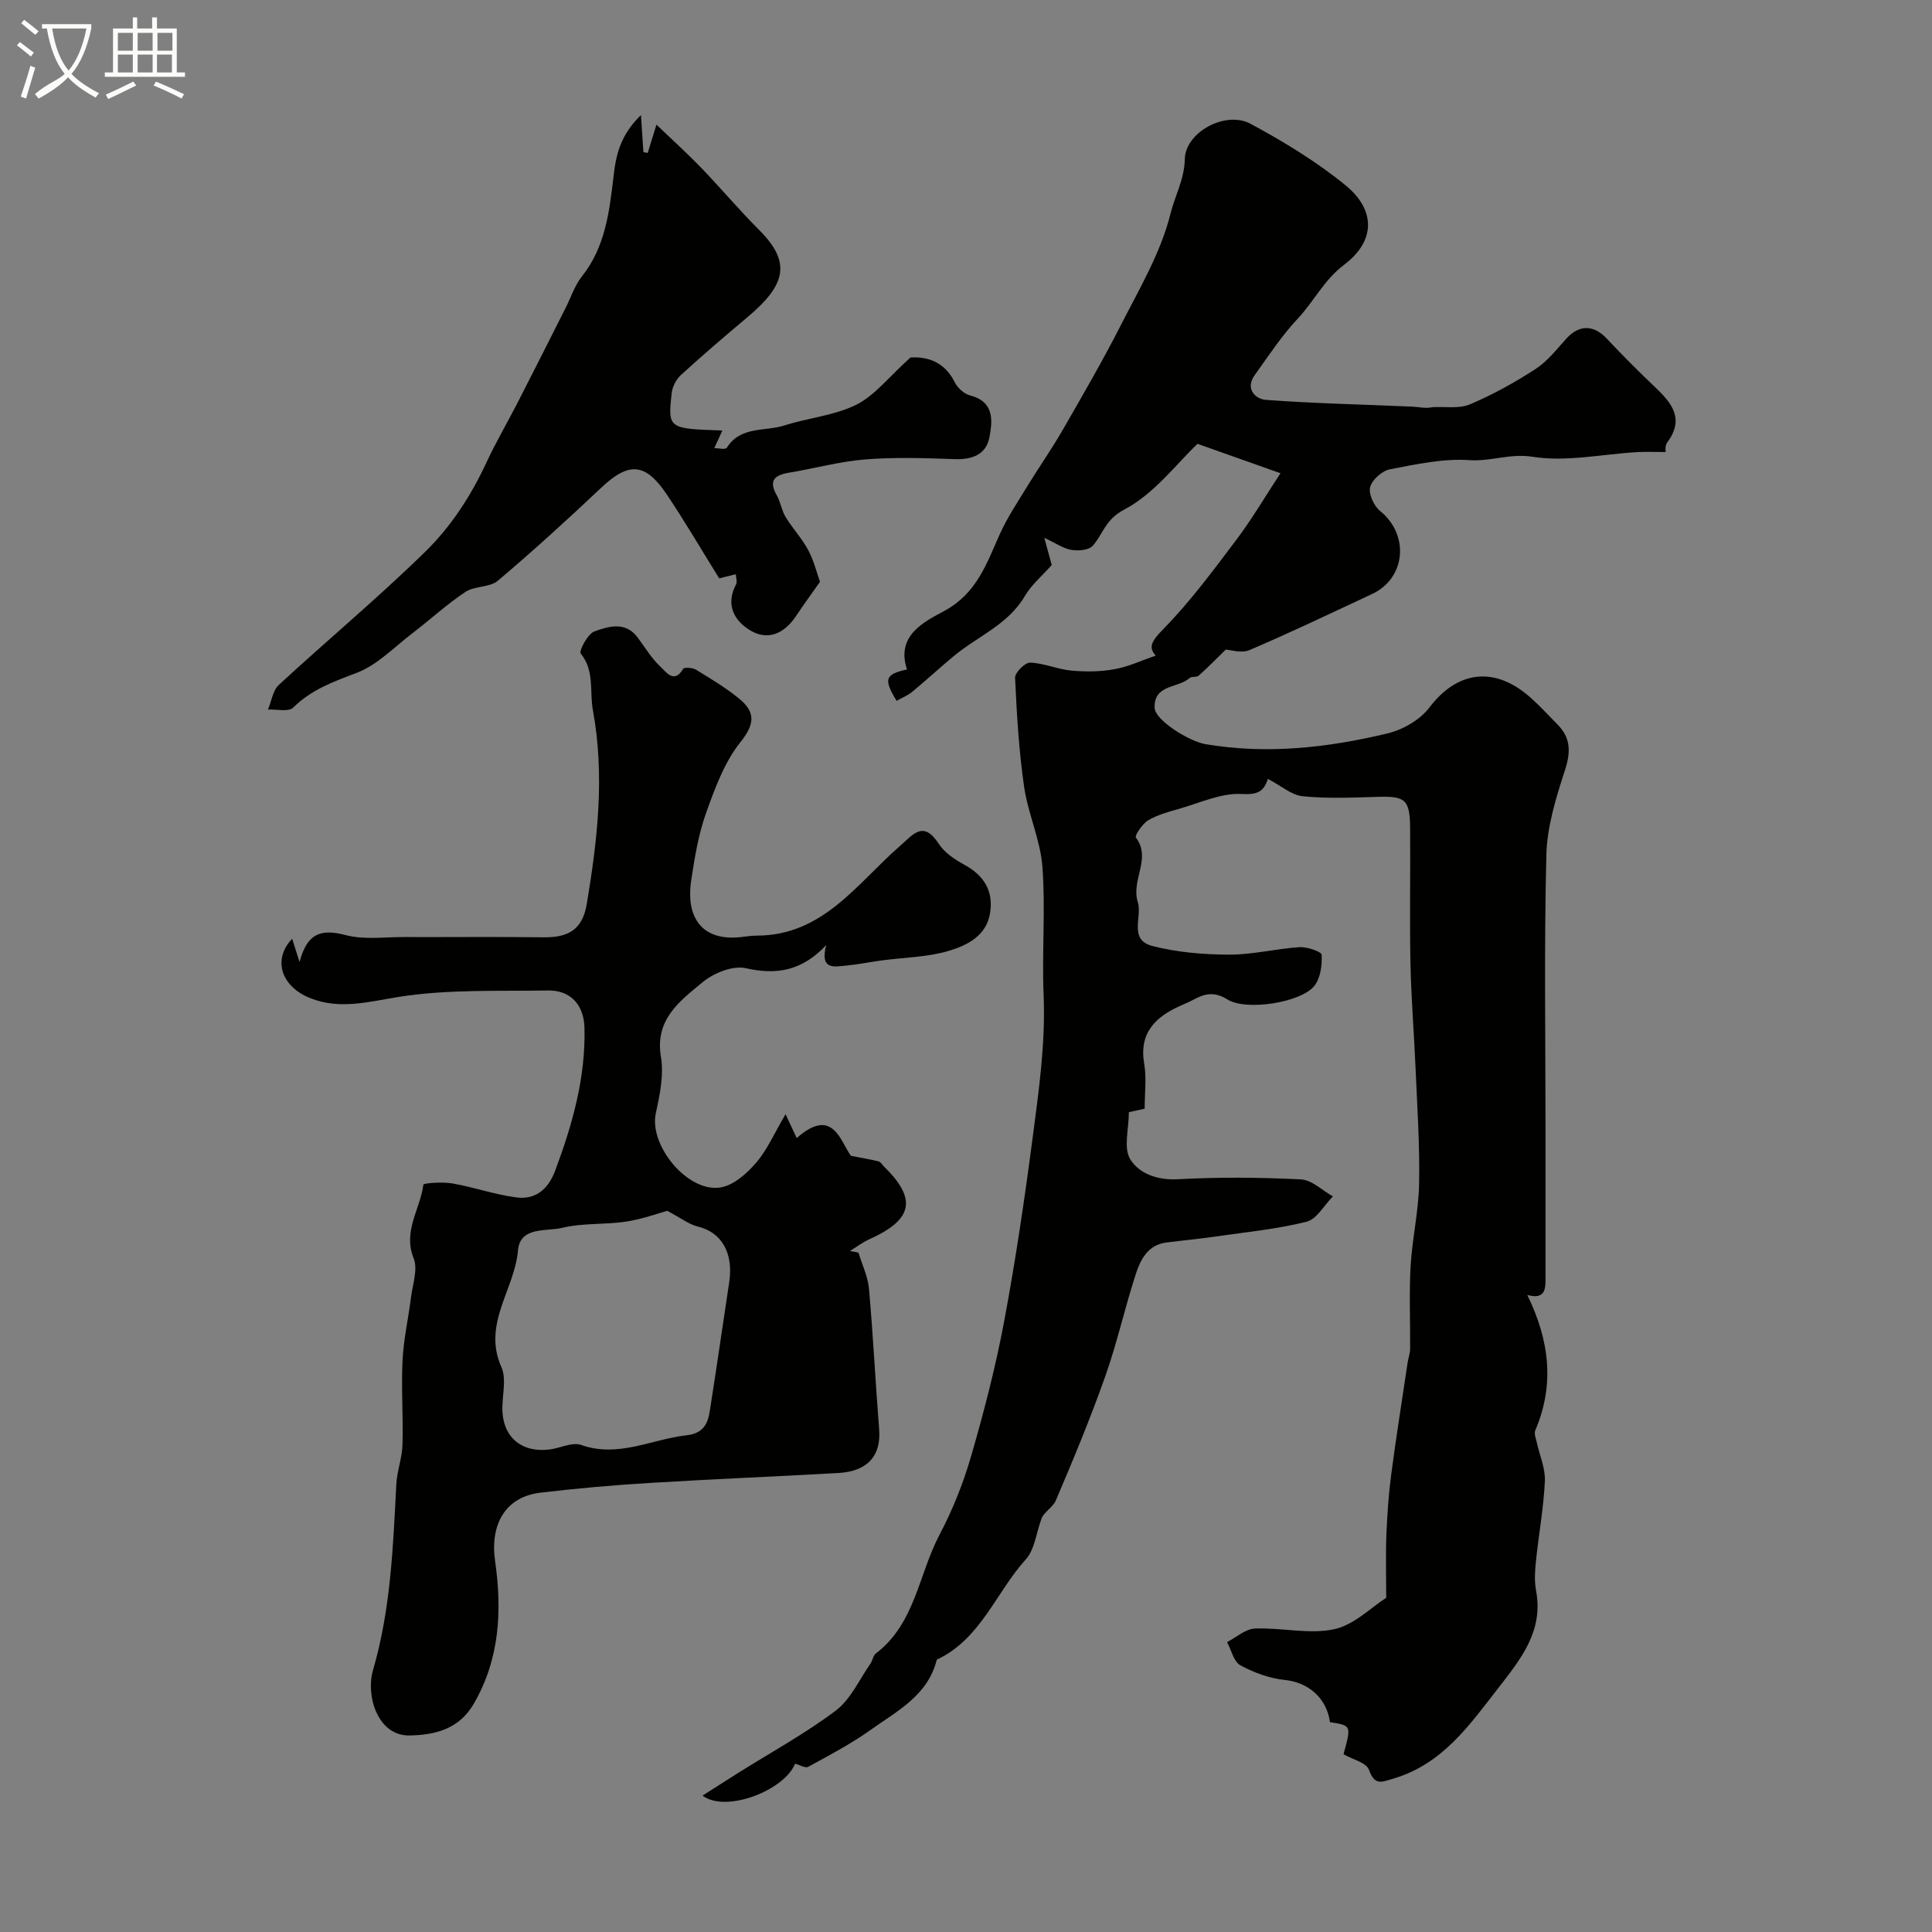 <svg enable-background="new 0 0 400 400" viewBox="0 0 400 400" xmlns="http://www.w3.org/2000/svg"><rect x="0" y="0" width="400" height="400" fill="#808080" stroke="none"/><path d="m6.4 11.7c-1-.8-1.9-1.6-2.9-2.3l.6-.7c.9.7 1.9 1.4 2.9 2.2zm-2.1 8.3c.7-2.1 1.4-4.2 2-6.4.2.1.6.3 1 .4-.7 2.3-1.3 4.4-1.9 6.4zm3-12.8c-1.1-.9-2.1-1.7-2.9-2.4l.6-.7c1 .8 2 1.5 3 2.4zm1.4-1.3v-.9h10.2v.9c-.9 4.2-2.3 7.3-4.1 9.4 1.3 1.4 3.2 2.7 5.7 4-.2.2-.4.5-.7.9-2.5-1.4-4.4-2.7-5.7-4.2-1.4 1.5-3.5 3-6.1 4.4 0 0 0 0-.1-.1-.3-.4-.5-.7-.7-.8 2.7-2.3 4.7-2.8 6.2-4.2-1.8-2.2-3-5.3-3.7-9.4zm9.2 0h-7.1c.6 3.8 1.7 6.7 3.4 8.7 1.7-2 2.9-4.8 3.7-8.7z" fill="#fbfcfa"/><path d="m31.6 3.6h.9v2.3h4.1v9.1h1.7v.9h-16.6v-.9h1.7v-9.1h4.1v-2.3h.9v2.3h3.1v-2.3zm-4 13.3.6.8c-1.9.9-3.8 1.9-5.8 2.8-.2-.3-.3-.6-.5-.9 2-.9 3.9-1.8 5.7-2.7zm-3.2-10.1v3.7h3.1v-3.7zm0 4.5v3.7h3.1v-3.7zm4.1-4.5v3.7h3.1v-3.7zm0 4.5v3.7h3.1v-3.7zm9.1 9.1c-2.1-1.1-4.1-2-5.8-2.7l.5-.8c2.2.9 4.1 1.8 5.8 2.6zm-1.9-13.6h-3.1v3.7h3.1zm-3.2 4.5v3.7h3.1v-3.7z" fill="#fbfcfa"/><g fill="#010100"><path d="m262.5 161.26c-.83 2.57-2.06 3.33-5.46 3.13-4.26-.24-8.67 1.87-12.98 3.09-2.17.61-4.44 1.22-6.35 2.36-1.2.72-2.83 3.19-2.54 3.57 3.3 4.34-1.05 8.75.4 13.36.96 3.03-1.96 7.8 3 9.08 5.11 1.32 10.56 1.78 15.86 1.8 4.87.02 9.73-1.23 14.62-1.55 1.57-.1 4.55.93 4.58 1.57.11 2.14-.22 4.78-1.47 6.4-2.68 3.49-14.15 5.3-18.03 2.86-2.63-1.66-4.69-1.25-7.03.04-.86.47-1.77.84-2.67 1.24-5.22 2.33-8.65 5.62-7.53 12.08.5 2.9.09 5.97.09 9.25-1.34.3-2.54.57-3.27.73 0 3.44-1.16 7.4.29 9.75 1.82 2.95 5.57 4.36 9.86 4.13 8.47-.47 17-.39 25.48.03 2.26.11 4.41 2.29 6.61 3.52-1.8 1.82-3.34 4.71-5.46 5.25-6.13 1.53-12.49 2.14-18.77 3.05-3.4.49-6.83.81-10.24 1.25-3.87.49-5.37 3.55-6.36 6.6-2.26 6.96-3.84 14.15-6.27 21.03-3.08 8.71-6.63 17.27-10.26 25.77-.65 1.52-2.66 2.46-3.06 4.05-1.01 2.75-1.33 6.12-3.15 8.14-6.21 6.87-9.33 16.51-18.44 20.78-1.83 7.42-8.24 10.64-13.73 14.56-4.05 2.89-8.51 5.22-12.89 7.62-.6.33-1.8-.41-2.71-.65-2.28 5.6-14.38 10.24-19.16 6.61 2.61-1.66 4.99-3.2 7.4-4.71 6.76-4.25 13.82-8.1 20.18-12.89 3.08-2.32 4.84-6.38 7.16-9.69.47-.66.56-1.7 1.15-2.15 8.12-6.18 8.83-16.34 13.16-24.55 2.72-5.16 4.93-10.69 6.55-16.29 2.66-9.18 5.07-18.47 6.83-27.86 2.37-12.65 4.25-25.4 5.92-38.16 1.28-9.75 2.67-19.49 2.26-29.42-.37-8.85.41-17.77-.25-26.59-.42-5.58-2.98-10.97-3.79-16.56-1.08-7.46-1.52-15.02-1.87-22.56-.05-1.06 2.06-3.18 3.11-3.14 2.86.1 5.67 1.38 8.55 1.65 2.95.27 6.03.24 8.93-.29 2.89-.52 5.63-1.82 8.54-2.82-1.55-1.63-.94-2.94 1.45-5.37 5.6-5.69 10.4-12.2 15.23-18.6 3.2-4.23 5.9-8.85 9.14-13.78-5.99-2.13-10.87-3.86-17.17-6.09-4.24 3.99-8.93 10.34-15.22 13.64-3.93 2.06-4.33 5.04-6.48 7.47-.81.91-2.99 1.09-4.42.85-1.67-.28-3.21-1.38-5.61-2.5.71 2.59 1.18 4.33 1.54 5.63-1.99 2.25-4.19 4.08-5.55 6.4-3.47 5.94-9.76 8.34-14.69 12.42-2.92 2.42-5.7 5-8.63 7.42-.95.79-2.16 1.26-3.25 1.88-2.74-4.52-2.41-5.48 2.15-6.5-2.32-7.07 3.55-9.85 7.76-12.13 6.73-3.66 8.73-9.82 11.48-15.93 1.55-3.43 3.68-6.6 5.65-9.83 2.39-3.91 5.03-7.67 7.32-11.64 4.15-7.21 8.33-14.41 12.1-21.81 3.83-7.52 8.27-15.01 10.26-23.06.89-3.61 2.87-7.1 2.95-11.24.12-5.64 8.48-10.09 13.59-7.34 6.86 3.69 13.64 7.81 19.66 12.72 6.3 5.13 6.27 11.55-.26 16.47-4.19 3.17-6.26 7.6-9.62 11.18-3.33 3.54-6.03 7.69-8.89 11.66-2.07 2.88.18 4.99 2.3 5.14 10.09.75 20.22.95 30.33 1.4 1.41.06 2.81.45 4.14.11 2.62-.15 5.53.37 7.8-.59 4.73-2 9.3-4.54 13.61-7.34 2.46-1.6 4.36-4.09 6.38-6.31 2.6-2.86 5.62-2.83 8.28 0 3.24 3.45 6.59 6.81 10.02 10.07 3.48 3.3 6.2 6.59 2.53 11.48-.51.68-.3 1.92-.3 1.98-2.15 0-4.07-.09-5.98.02-7.22.42-14.62 2.07-21.58.96-4.67-.74-8.63 1-13.05.7-5.45-.38-11.07.85-16.51 1.9-1.61.31-3.7 2.17-4.08 3.69-.36 1.43.8 3.92 2.08 4.95 6.08 4.9 5.34 13.9-1.69 17.18-8.42 3.93-16.81 7.95-25.36 11.6-1.69.72-4.02-.06-4.92-.1-2.15 2.1-3.82 3.82-5.62 5.41-.42.38-1.44.09-1.86.47-2.36 2.15-7.41 1.27-7.25 6.17.08 2.56 7.12 6.96 10.58 7.54 12.73 2.14 25.26.73 37.62-2.23 3.18-.76 6.74-2.8 8.68-5.35 5.73-7.58 13.44-8.7 20.87-2.14 1.99 1.76 3.8 3.74 5.67 5.64 2.76 2.79 2.75 5.71 1.54 9.45-1.84 5.67-3.7 11.63-3.85 17.51-.48 18.99-.18 37.99-.18 56.99 0 10.02.01 20.04 0 30.06 0 2.46.27 5.19-3.77 4.1 4.58 9.37 5.71 18.54 1.65 28.04-.29.67.14 1.68.32 2.51.58 2.67 1.79 5.36 1.67 7.99-.26 5.54-1.28 11.04-1.85 16.57-.21 2-.35 4.1.02 6.06 1.6 8.48-3.23 14.3-7.91 20.33-5.95 7.67-11.5 15.61-21.55 18.61-2.57.77-3.93 1.52-5.14-1.82-.54-1.49-3.41-2.14-5.26-3.2 1.64-5.96 1.64-5.96-2.8-6.64-.69-5.08-4.57-8.25-9.33-8.74-3.16-.32-6.4-1.51-9.21-3.03-1.39-.75-1.88-3.15-2.77-4.81 1.92-.99 3.82-2.73 5.78-2.81 5.46-.22 11.16 1.25 16.36.15 4.16-.88 7.73-4.56 10.81-6.51 0-5.03-.13-9.09.04-13.13.17-4.1.45-8.22.98-12.29 1.02-7.77 2.26-15.5 3.41-23.25.14-.97.51-1.92.52-2.89.05-5.69-.22-11.4.1-17.08.33-5.72 1.66-11.4 1.76-17.12.15-7.93-.39-15.88-.73-23.82-.31-7.27-.91-14.53-1.06-21.8-.19-9.33.01-18.67-.07-28-.05-5.92-1-6.62-6.72-6.45-5.18.15-10.41.39-15.55-.13-2.31-.24-4.48-2.19-7.18-3.59z"/><path d="m177.73 259.33c.76 2.51 1.97 4.99 2.19 7.55.86 9.67 1.33 19.38 2.1 29.06.43 5.43-2.37 8.69-8.46 9.03-13.03.74-26.07 1.26-39.09 2.06-7.54.46-15.07 1.12-22.57 2.01-7.38.88-10.48 6.69-9.39 14.22 1.46 10.15.96 20.28-4.46 29.55-3 5.13-7.84 6.39-13.23 6.5-6.64.14-9.13-8.24-7.6-13.5 3.68-12.61 4.16-25.53 4.83-38.47.14-2.75 1.2-5.47 1.28-8.21.17-5.82-.27-11.66.01-17.47.21-4.34 1.2-8.64 1.74-12.97.34-2.74 1.48-5.89.56-8.17-2.28-5.65 1.39-10.2 2.01-15.24.04-.35 4-.62 6.02-.26 4.44.77 8.77 2.31 13.22 2.89 3.97.52 6.59-1.65 8.05-5.53 3.58-9.56 6.32-19.25 6.07-29.58-.12-4.71-2.84-7.8-7.54-7.73-10.29.17-20.71-.28-30.8 1.31-6.31 1-12.24 2.72-18.4.29-6.11-2.41-7.87-8.06-3.78-12.31.41 1.27.78 2.46 1.53 4.82 1.65-6.35 4.82-6.81 9.62-5.56 3.75.98 7.93.37 11.92.39 9.66.03 19.33-.08 28.99.05 4.92.06 8.02-1.44 8.93-6.86 2.23-13.36 3.76-26.62 1.27-40.18-.72-3.93.4-8.09-2.52-11.72-.41-.51 1.45-4.08 2.85-4.58 2.89-1.02 6.37-2.14 8.91 1.23 1.57 2.09 2.93 4.43 4.83 6.16.99.9 2.75 3.6 4.61.37.21-.36 1.95-.26 2.64.16 3.05 1.86 6.15 3.72 8.91 5.96 3.32 2.7 3.45 5.15.36 9-3.35 4.17-5.33 9.61-7.17 14.76-1.57 4.41-2.34 9.15-3.05 13.81-1.22 8.03 2.4 12.65 10.13 11.86 1.14-.12 2.29-.32 3.44-.32 13.74-.02 20.76-10.83 29.65-18.57 2.71-2.36 4.8-5.38 8-.46 1.19 1.83 3.3 3.26 5.29 4.34 4.13 2.24 6.11 5.5 5.34 10.1-.78 4.67-4.78 6.61-8.49 7.73-4.45 1.34-9.29 1.37-13.96 2-2.5.34-4.97.85-7.48 1.08-2.36.22-5.32.92-3.99-4.25-5.04 5.34-10.26 6.22-16.62 4.78-2.68-.61-6.64.97-8.93 2.87-4.7 3.89-9.97 7.68-8.66 15.48.63 3.73-.23 7.86-1.06 11.66-1.48 6.74 6.78 16.69 13.6 15.34 2.67-.53 5.32-2.92 7.2-5.12 2.26-2.64 3.69-5.98 6.06-10 1.15 2.46 1.7 3.64 2.31 4.94 7.47-6.62 9.04.68 11.22 3.67 2.58.5 4.19.76 5.75 1.16.42.11.71.67 1.07 1.02 6.92 6.78 6.06 11.01-2.99 15.09-1.42.64-2.69 1.62-4.03 2.44.57.09 1.16.21 1.76.32zm-39.58-8.64c-1.82.49-5.12 1.71-8.53 2.23-4.37.67-8.96.25-13.21 1.29-3.29.8-8.74-.36-9.17 4.7-.69 8.09-7.42 15.2-3.43 24.14 1.18 2.65 0 6.29.23 9.46.38 5.3 4.17 8.24 9.61 7.61 2.26-.26 4.81-1.62 6.69-.95 7.69 2.7 14.53-1.19 21.75-2 3.5-.39 4.45-2.34 4.87-5.06 1.39-8.86 2.67-17.73 4.01-26.6.93-6.15-1.59-10.39-6.51-11.57-1.84-.45-3.47-1.75-6.31-3.25z"/><path d="m132.7 23.82c.24 3.53.37 5.6.51 7.67.3.06.59.12.89.18.45-1.44.89-2.88 1.81-5.86 3.39 3.25 6.42 5.98 9.25 8.91 4.06 4.22 7.83 8.71 11.97 12.85 6.62 6.62 5.81 11.23-2.38 18.1-4.66 3.91-9.28 7.87-13.77 11.97-.98.89-1.76 2.41-1.91 3.73-.82 7.38-.74 7.39 10.49 7.76-.62 1.34-1.14 2.49-1.67 3.64.75 0 2.31.38 2.58-.06 2.87-4.56 7.92-3.33 11.96-4.63 4.93-1.58 10.34-2.04 14.88-4.3 3.8-1.89 6.65-5.68 11.2-9.77 2.59-.14 6.74.26 9.16 5.13.58 1.17 1.93 2.41 3.15 2.72 5.04 1.29 4.7 5.16 4.03 8.67-.68 3.56-3.53 4.66-7.15 4.53-6.16-.22-12.36-.43-18.48.05-5.34.42-10.59 1.88-15.89 2.76-3.01.5-4.23 1.65-2.51 4.68.79 1.39 1 3.13 1.83 4.49 1.44 2.36 3.39 4.43 4.68 6.85 1.2 2.25 1.81 4.82 2.44 6.56-1.86 2.66-3.46 4.83-4.95 7.08-2.42 3.63-5.83 5.24-9.59 2.93-3.26-2.01-5.05-5.32-2.84-9.46.29-.54-.02-1.4-.05-2.11-1.23.31-2.46.61-3.44.85-3.61-5.81-7.04-11.68-10.82-17.32-4.49-6.7-7.91-6.82-13.65-1.4-6.96 6.57-14.04 13.03-21.35 19.21-1.69 1.43-4.82 1.05-6.74 2.33-3.86 2.57-7.3 5.75-11 8.58-3.76 2.87-7.26 6.57-11.52 8.18-4.83 1.82-9.37 3.47-13.13 7.19-.94.93-3.43.31-5.21.4.73-1.73 1-3.95 2.25-5.11 10.06-9.29 20.61-18.07 30.39-27.65 5.28-5.16 9.39-11.51 12.57-18.35 1.98-4.26 4.37-8.33 6.52-12.52 3.33-6.49 6.6-13.01 9.89-19.52 1.11-2.19 1.88-4.65 3.38-6.53 4.85-6.11 5.68-13.39 6.55-20.7.48-4.33 1.34-8.49 5.67-12.71z"/></g></svg>